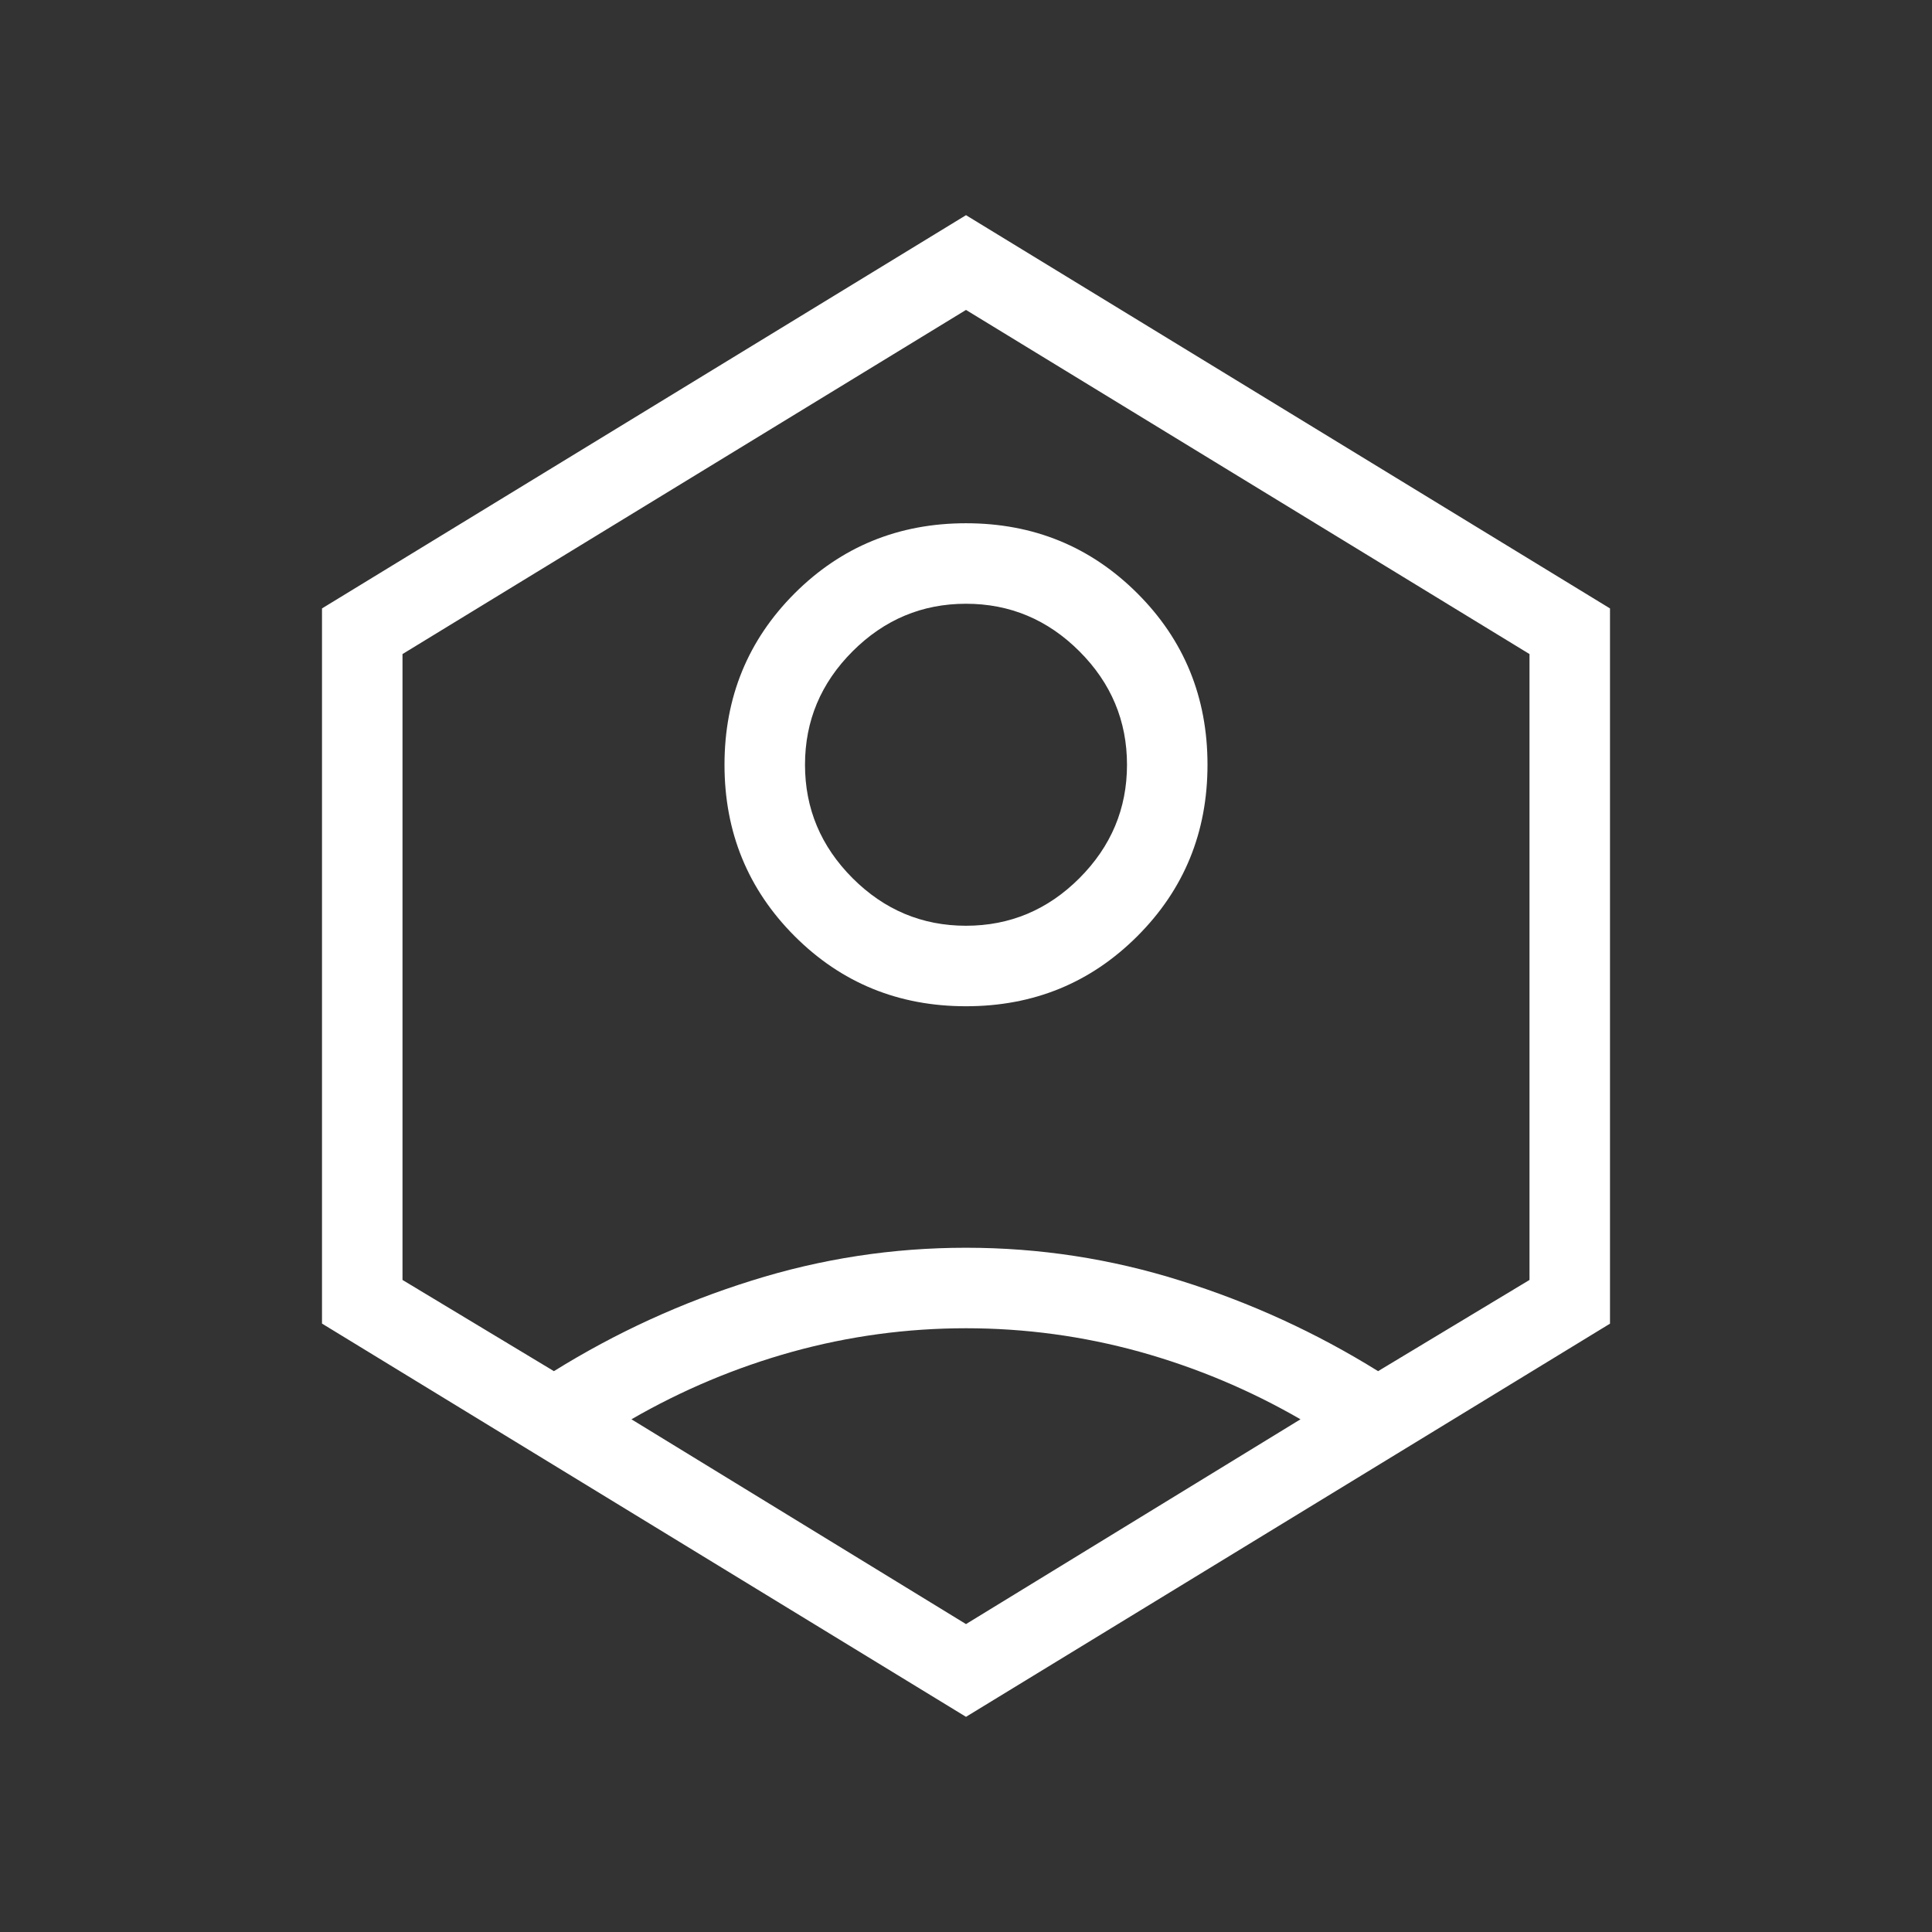 <?xml version="1.0" encoding="utf-8"?>
<!-- Generator: Adobe Illustrator 15.0.0, SVG Export Plug-In . SVG Version: 6.00 Build 0)  -->
<!DOCTYPE svg PUBLIC "-//W3C//DTD SVG 1.1//EN" "http://www.w3.org/Graphics/SVG/1.1/DTD/svg11.dtd">
<svg version="1.1" id="レイヤー_1" xmlns="http://www.w3.org/2000/svg" xmlns:xlink="http://www.w3.org/1999/xlink" x="0px"
	 y="0px" width="24px" height="24px" viewBox="0 0 24 24" enable-background="new 0 0 24 24" xml:space="preserve">
<rect x="0" y="0" width="24" height="24" fill="#333333" stroke="none"/>
<path fill="#FFFFFF" d="M6.881,17.033c0.769-0.478,1.587-0.853,2.454-1.124C10.201,15.636,11.09,15.5,12,15.5
	s1.799,0.136,2.665,0.409c0.867,0.271,1.685,0.646,2.454,1.124L19,15.9V8.125L12,3.85L5,8.125V15.9L6.881,17.033z M12,20.175
	l4.155-2.544c-0.63-0.364-1.297-0.644-1.998-0.839C13.455,16.598,12.735,16.5,12,16.5c-0.736,0-1.455,0.098-2.157,0.292
	c-0.702,0.195-1.368,0.475-1.999,0.839L12,20.175z M12,21.327l-8-4.885V7.558l8-4.885l8,4.885v8.885L12,21.327z M12,11.5
	c0.545,0,1.015-0.197,1.409-0.591C13.803,10.514,14,10.045,14,9.5s-0.197-1.015-0.591-1.409C13.015,7.697,12.545,7.5,12,7.5
	s-1.015,0.197-1.409,0.591S10,8.955,10,9.5s0.197,1.014,0.591,1.409C10.985,11.303,11.455,11.5,12,11.5z M12,12.5
	c-0.838,0-1.548-0.29-2.129-0.871C9.291,11.048,9,10.338,9,9.5s0.291-1.548,0.871-2.129C10.452,6.791,11.162,6.5,12,6.5
	c0.839,0,1.548,0.291,2.129,0.871S15,8.662,15,9.5s-0.29,1.548-0.871,2.129S12.839,12.5,12,12.5z"/>
</svg>
